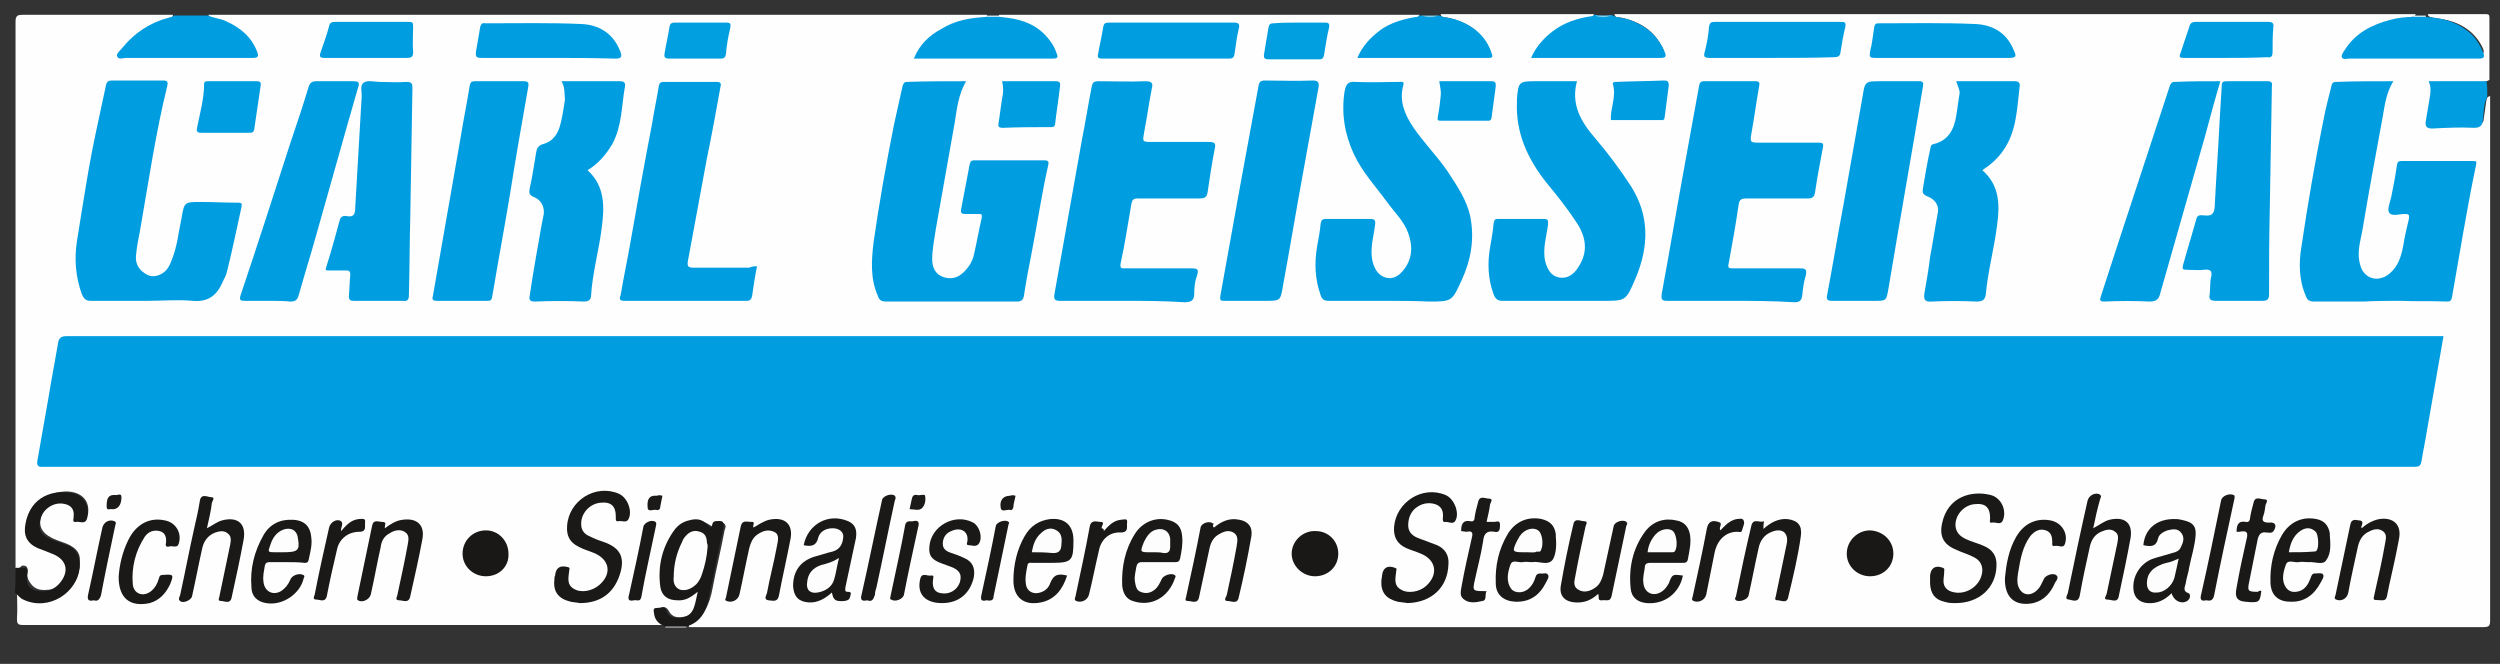 <?xml version="1.0" encoding="UTF-8"?> <!-- Generator: Adobe Illustrator 22.0.1, SVG Export Plug-In . SVG Version: 6.00 Build 0) --> <svg xmlns="http://www.w3.org/2000/svg" xmlns:xlink="http://www.w3.org/1999/xlink" version="1.1" x="0px" y="0px" viewBox="0 0 354 94" style="enable-background:new 0 0 354 94;" xml:space="preserve"><rect x="0" y="0" width="354" height="94" fill="#333333" stroke="none"/> <style type="text/css"> .st0{fill:#FEFEFE;} .st1{fill:#009EE0;} .st2{fill:#1A1917;} .st3{fill:#9EA0A2;} .st4{fill:#7FD0F0;} .st5{fill:#7FD0EF;} .st6{fill:#C7E8F8;} .st7{fill:#C7E9F8;} .st8{fill:#1A1817;} .st9{fill:#019EE0;} .st10{fill:#1A1918;} .st11{fill:#1C1A19;} .st12{fill:#1B1A18;} .st13{fill:#FDFDFD;} .st14{display:none;} </style> <g id="Layer_1"> <g> <path class="st0" d="M2.2,80.4c0-25.8,0-51.5,0-77.3c0-0.9,0.3-1,1-1c7.1,0,14.2,0,21.3,0c-0.1,0.7-0.7,0.6-1.1,0.8 c-2.4,0.8-4.4,2.1-6,4.1c-0.2,0.2-0.4,0.4-0.4,0.8C17.7,8,18.3,8,19,8c5.3,0,10.6,0,15.9,0c1.4,0,1.5-0.3,0.9-1.5 c-1.1-2-2.9-3.1-5.1-3.7c-0.4-0.1-1,0-1.2-0.7c36.7,0,73.5,0,110.2,0c0.1,0.1,0.1,0.2,0,0.3c-1.3,0.4-2.6,0.4-3.9,0.8 c-2.2,0.7-4.1,1.8-5.5,3.8c-0.2,0.2-0.4,0.5-0.3,0.8c0.2,0.3,0.5,0.2,0.8,0.2c3.7-0.3,7.4,0.2,11.1-0.1c1.9-0.1,3.8,0.1,5.7,0.1 c0.3,0,0.6,0,0.9,0c0.7,0,0.8-0.4,0.6-1c-0.9-2.1-2.6-3.3-4.7-4c-0.9-0.3-1.9-0.3-2.9-0.6c-0.1-0.1-0.1-0.2,0-0.3 c19.8,0,39.6,0,59.5,0c-0.2,0.7-0.8,0.6-1.3,0.7c-2.6,0.5-4.6,1.8-6.2,3.8c-0.3,0.3-0.7,0.7-0.5,1.1c0.2,0.4,0.7,0.2,1.1,0.2 c5.3,0,10.6,0.1,16,0c1.1,0,1.2-0.2,0.7-1.2c-1.2-2.4-3.2-3.6-5.8-4.2c-0.4-0.1-0.9,0.1-1-0.5c7.2,0,14.5,0,21.7,0 c-0.1,0.6-0.6,0.4-0.9,0.5c-2.6,0.5-4.8,1.6-6.5,3.6c-0.4,0.4-0.8,0.9-0.9,1.5c0.8,0.1,1.6,0.2,2.4,0.2c4.8,0,9.5,0,14.3,0 c0.5,0,1.1,0.2,1.4-0.3c0.2-0.5-0.2-0.9-0.4-1.3c-1.2-2.1-3.2-3.2-5.5-3.7c-0.4-0.1-0.9,0.1-1-0.5c37.8,0,75.6,0,113.4,0 c0.1,0.1,0,0.2-0.1,0.3c-1.6,0.4-3.2,0.5-4.7,1.1c-1.7,0.7-3.2,1.7-4.3,3.1c-0.2,0.3-0.6,0.7-0.4,1c0.2,0.4,0.7,0.3,1.1,0.3 c5.6,0,11.2,0,16.9,0c1.3,0,1.5-0.3,0.8-1.5c-1.2-2.1-3.2-3.2-5.5-3.6c-0.6-0.1-1.3-0.1-1.9-0.4c-0.1-0.1-0.1-0.2-0.1-0.3 c2.7,0,5.5,0,8.2,0c0.4,0,0.5,0.1,0.5,0.5c0,2.9,0,5.9,0,8.8c-0.4,0.3-0.9,0.3-1.3,0.3c-1.8,0-3.6,0-5.4,0c-0.7,0-1.1,0.1-1,1 c0,1.4-0.4,2.7-0.5,4.1c-0.1,0.9,0,1.1,0.9,1.1c1.9,0.1,3.8-0.3,5.7-0.2c0.5,0,0.8-0.3,0.8-0.8c0.1-0.7,0.2-1.4,0.3-2.1 c0.1-0.4,0-1,0.6-1.1c0,24.7,0,49.5,0,74.2c0,0.8-0.1,1-1,1c-84.7,0-169.4,0-254,0c-0.1-0.1-0.1-0.2,0-0.3c2.1-1.1,2.9-3,3.3-5.2 c0.5-2.7,1.2-5.5,1.7-8.2c0.1-0.3,0.3-0.7-0.1-1c-0.4-0.2-0.7,0-1,0.3c-0.3,0.3-0.5,0.3-0.9,0c-1.7-1.1-3.2-0.9-4.5,0.7 c-1.2,1.4-1.6,3.2-1.9,4.9c-0.1,0.8-0.3,1.5-0.1,2.3c0.3,1.8,1.3,2.5,3.5,2c0.1,0,0.2-0.1,0.4-0.2c0.4-0.1,0.7-0.7,1.1-0.4 c0.4,0.3,0.1,0.9,0,1.3c-0.2,1.2-0.9,2-2.1,2.3c-0.9,0.2-1.8,0.2-2.3-0.8c-0.3-0.5-0.7-0.7-1.2-0.4c-0.5,0.4-0.1,0.8,0.1,1.2 c0.2,0.4,0.7,0.5,0.9,0.9c0.1,0.1,0.1,0.2,0,0.3c-30.4,0-60.8,0-91.2,0c-0.8,0-0.9-0.2-0.9-0.9c0.1-1.3,0-2.7,0-4 c0.5,0,0.7,0.5,1.2,0.7c1.9,0.8,3.8,0.7,5.6-0.5c1.7-1.1,2.2-2.9,2.1-4.8c-0.1-0.9-0.7-1.4-1.4-1.8c-0.8-0.4-1.7-0.6-2.5-1 c-1.6-0.8-2.1-1.9-1.4-3.5c0.6-1.5,2.4-2.4,3.8-1.9c0.7,0.3,1.2,0.8,1.2,1.6c0,0.5,0.2,0.8,0.8,0.8c0.7,0,0.7-0.5,0.7-1 c0-1.7-1.4-2.7-3.4-2.6c-2.7,0.2-4.3,1.6-4.8,4.2c-0.3,1.3,0.1,2.3,1.3,2.9c0.7,0.4,1.5,0.7,2.3,1c1.6,0.6,2.2,1.5,2,2.8 c-0.2,1.5-1.5,2.8-2.9,3c-1,0.1-1.9,0.1-2.6-0.8c-0.4-0.5-0.6-1-0.5-1.6c0.1-0.7-0.1-1.1-0.8-1C2.5,80.7,2.3,80.6,2.2,80.4z"></path> <path class="st1" d="M29.5,2.2C30.3,2.6,31.2,2.6,32,3c2,0.9,3.6,2.2,4.4,4.3c0.3,0.7,0.1,0.9-0.6,0.9c-6,0-12,0-17.9,0 c-0.5,0-1.1,0.3-1.3-0.2c-0.2-0.4,0.4-0.8,0.7-1.2c1.7-2.1,3.9-3.6,6.6-4.3c0.2-0.1,0.5,0,0.7-0.3C26.2,2.2,27.8,2.2,29.5,2.2z"></path> <path class="st1" d="M203.9,2.2c0.7,0.4,1.6,0.3,2.3,0.6c2.4,0.8,4.2,2.3,5,4.7c0.2,0.5,0.2,0.7-0.4,0.7c-6.1,0-12.3,0-18.6,0 c0.7-1.7,1.9-2.9,3.2-3.9c1.5-1.1,3.3-1.6,5.1-1.9c0.2,0,0.3,0,0.4-0.2c0.1,0,0.3,0,0.4,0c0.8,0.2,1.6,0.2,2.4,0 C203.7,2.2,203.8,2.2,203.9,2.2z"></path> <path class="st1" d="M228.4,2.2c0.7,0.4,1.6,0.3,2.3,0.6c2.3,0.8,4,2.2,5,4.5c0.3,0.7,0.2,0.9-0.6,0.9c-3.9,0-7.8,0-11.6,0 c-2.2,0-4.4,0-6.7,0c0.7-1.6,1.8-2.8,3.1-3.8c1.6-1.2,3.4-1.8,5.4-2.1c0.2,0,0.3,0,0.4-0.2c0.1,0,0.1,0,0.2,0 c0.8,0.2,1.6,0.2,2.4,0C228.2,2.2,228.3,2.2,228.4,2.2z"></path> <path class="st2" d="M2.2,80.4c0.2,0,0.3,0,0.5,0c1.3,0,1.3,0,1.1,1.2c-0.1,1.3,0.5,2,1.7,2.1c1.3,0.2,2.3-0.3,3.1-1.3 c1.2-1.6,0.8-3.1-1-3.9c-0.7-0.3-1.5-0.6-2.3-0.9c-1.5-0.7-2-1.8-1.7-3.4c0.7-4,4.1-5,6.9-4.3c1.5,0.4,2.3,2.1,1.8,3.6 c-0.3,0.8-1,0.3-1.5,0.4c-0.3,0.1-0.5-0.1-0.4-0.4c0.1-0.8,0.1-1.6-0.8-2c-1-0.4-2-0.2-2.8,0.4c-0.9,0.7-1.2,1.6-1.2,2.7 c0.1,1,0.9,1.5,1.7,1.8c0.7,0.3,1.5,0.5,2.2,0.8c1.3,0.5,1.8,1.5,1.8,2.9c-0.2,3.9-4.5,6.5-8,4.8c-0.5-0.2-0.8-0.7-1.2-1 C2.2,82.8,2.2,81.6,2.2,80.4z"></path> <path class="st1" d="M352.2,13.7c-0.5,1-0.5,2.1-0.6,3.2c-0.1,0.9-0.4,1.2-1.3,1.2c-2-0.1-3.9,0-5.9,0.1c-0.9,0-1-0.4-0.9-1.1 c0.2-1.2,0.4-2.4,0.6-3.6c0.1-0.7,0.1-1.3-0.2-2c2.8,0,5.5,0,8.2,0C352.2,12.2,352.2,12.9,352.2,13.7z"></path> <path class="st3" d="M97.2,88.7c0,0.1,0,0.1,0,0.2c-1,0-2,0-3,0c0-0.1,0-0.1,0-0.2C95.2,88.2,96.2,88.2,97.2,88.7z"></path> <path class="st4" d="M228.2,2.2c-0.8,0.3-1.6,0.3-2.4,0C226.6,2.2,227.4,2.2,228.2,2.2z"></path> <path class="st5" d="M203.7,2.2c-0.8,0.3-1.6,0.3-2.4,0C202.1,2.2,202.9,2.2,203.7,2.2z"></path> <path class="st6" d="M343.5,2.2c0,0.1,0,0.1,0,0.2c-0.6,0.5-1.2,0.5-1.8,0c0-0.1,0-0.1,0-0.2C342.3,2.2,342.9,2.2,343.5,2.2z"></path> <path class="st7" d="M139.7,2.4c0-0.1,0-0.1,0-0.2c0.6,0,1.2,0,1.8,0c0,0.1,0,0.1,0,0.2C140.9,2.8,140.3,2.8,139.7,2.4z"></path> <path class="st1" d="M346,47.6c-0.8,4.6-1.6,9.2-2.4,13.7c-0.2,1.3-0.5,2.6-0.7,3.9c-0.1,0.8-0.4,0.9-1,0.9c-6.2,0-12.3,0-18.5,0 c-105.6,0-211.1,0-316.7,0c-0.2,0-0.4,0-0.6,0c-0.8,0.1-0.9-0.3-0.8-0.9c0.5-3,1.1-6.1,1.6-9.1c0.4-2.5,0.9-5,1.3-7.4 c0.1-0.8,0.4-1.1,1.2-1.1c31.6,0,63.3,0,94.9,0c80.1,0,160.2,0,240.3,0C345.1,47.6,345.5,47.6,346,47.6z"></path> <path class="st1" d="M338.9,11.5c-1,1.6-1.2,3.3-1.5,5c-1,5.4-2,10.8-2.9,16.2c-0.3,1.6-0.8,3.1-0.3,4.8c0.5,2,2.6,2.6,4.2,1.2 c1.2-1,1.6-2.4,1.9-3.9c0.2-1.3,0.5-2.6,0.8-3.8c0.1-0.6,0-0.7-0.6-0.7c-0.8,0-1.8,0.4-2.2-0.2c-0.3-0.4,0.1-1.4,0.3-2.2 c0.3-1.5,0.6-3,0.8-4.5c0.1-0.5,0.2-0.6,0.7-0.6c3.4,0,6.7,0,10.1,0c0.5,0,0.5,0.1,0.4,0.6c-1.3,6.2-2.3,12.5-3.4,18.7 c-0.1,0.5-0.3,0.6-0.7,0.6c-2.2-0.1-4.3,0-6.5-0.1c-1.7,0-3.5,0-5.3,0.1c-2.3,0-4.7,0-7,0c-0.7,0-1-0.2-1.2-0.8 c-1-2.3-1-4.7-0.6-7.1c0.9-6,1.9-11.9,3.1-17.8c0.3-1.6,0.7-3.1,1.1-4.7c0.1-0.4,0.1-0.7,0.7-0.7 C333.4,11.5,336.1,11.5,338.9,11.5z"></path> <path class="st1" d="M136.8,11.5c-1.1,1.9-1.3,3.9-1.6,5.8c-0.9,5-1.8,10.1-2.7,15.2c-0.2,1.4-0.5,2.8-0.5,4.2 c0,1.1,0.4,2.1,1.5,2.5c1.1,0.4,2.1,0.2,3-0.7c0.7-0.7,1.2-1.5,1.4-2.4c0.4-1.7,0.7-3.5,1.1-5.2c0.1-0.6,0-0.6-0.5-0.6 c-0.6,0-1.2,0-1.8,0c-0.6,0-0.7-0.2-0.6-0.7c0.4-2.1,0.8-4.2,1.2-6.3c0.1-0.5,0.3-0.6,0.7-0.6c3.3,0,6.6,0,9.9,0 c0.7,0,0.6,0.4,0.5,0.8c-0.9,4-1.5,8.1-2.3,12.2c-0.4,2-0.8,4.1-1.1,6.1c-0.1,0.7-0.4,0.9-1,0.9c-6.2,0-12.3,0-18.5,0 c-0.7,0-1-0.2-1.2-0.8c-1.1-2.5-0.9-5.1-0.6-7.6c0.8-5.6,1.8-11.2,2.9-16.7c0.4-1.8,0.8-3.6,1.2-5.4c0.1-0.3,0.2-0.6,0.6-0.6 C131.2,11.5,133.9,11.5,136.8,11.5z"></path> <path class="st1" d="M196.3,42.6c-2.7,0-5.4,0-8.1,0c-0.7,0-1-0.2-1.2-0.8c-0.8-2.3-0.9-4.5-0.5-6.9c0.2-1.1,0.4-2.1,0.5-3.2 c0.1-0.6,0.3-0.7,0.8-0.7c2.1,0,4.1,0,6.2,0c0.7,0,0.8,0.2,0.7,0.9c-0.2,1.7-0.8,3.5-0.3,5.3c0.3,1,0.8,1.8,1.8,2.1 c1,0.3,1.8-0.2,2.4-0.9c1.4-1.6,1.5-3.5,0.8-5.4c-0.6-1.7-2-3-3-4.4c-1.6-2.2-3.5-4.2-4.7-6.8c-1.3-2.8-1.8-5.8-1.3-8.9 c0.2-0.9,0.4-1.4,1.5-1.3c2.1,0.1,4.1,0,6.2,0c0.4,0,0.8-0.1,0.6,0.5c-0.6,2.2,0.2,4.1,1.4,5.9c1.5,2.2,3.4,4.1,4.9,6.3 c1.3,2,2.7,4,3.2,6.4c0.6,3.1,0.1,6.1-1.2,8.9c-1.4,3.1-1.4,3.1-4.7,3.1C200.3,42.6,198.3,42.6,196.3,42.6 C196.3,42.6,196.3,42.6,196.3,42.6z"></path> <path class="st1" d="M223.3,11.5c-0.9,3.3,0.6,5.8,2.6,8.1c1.8,2.1,3.5,4.4,5,6.7c2.7,4.2,2.6,8.6,0.7,13.1 c-1.4,3.3-1.4,3.2-4.9,3.2c-4.6,0-9.3,0-13.9,0c-0.7,0-1-0.2-1.3-0.9c-0.8-2.2-0.9-4.4-0.5-6.7c0.2-1.1,0.4-2.3,0.5-3.4 c0.1-0.4,0.1-0.6,0.6-0.6c2.2,0,4.3,0,6.5,0c0.7,0,0.6,0.3,0.6,0.8c-0.2,1.7-0.8,3.4-0.4,5.2c0.3,1.1,0.8,2.1,2,2.3 c1.2,0.2,2.1-0.5,2.7-1.5c1.4-2.1,1.1-4.2-0.2-6.2c-1.3-2-2.8-3.9-4.3-5.7c-2.7-3.4-4.4-7.1-4.2-11.5c0-0.1,0-0.3,0-0.4 c0.2-2.4,0.3-2.5,2.6-2.5C219.3,11.5,221.3,11.5,223.3,11.5z"></path> <path class="st1" d="M245,42.6c-3,0-5.9,0-8.9,0c-0.8,0-0.9-0.2-0.8-1c1.2-6.5,2.3-13.1,3.5-19.6c0.6-3.3,1.2-6.6,1.8-9.9 c0.1-0.4,0.2-0.6,0.7-0.6c2.4,0,4.9,0,7.3,0c0.5,0,0.6,0.2,0.5,0.7c-0.4,2.2-0.7,4.5-1.1,6.7c-0.2,1.2-0.2,1.3,1.1,1.3 c2.8,0,5.5,0,8.3,0c0.6,0,0.9,0,0.7,0.8c-0.4,2.1-0.8,4.2-1.1,6.3c-0.1,0.6-0.4,0.8-1,0.8c-2.9,0-5.8,0-8.7,0 c-0.6,0-1,0.1-1.1,0.8c-0.4,2.8-0.9,5.6-1.4,8.3c-0.2,0.8,0,0.8,0.7,0.8c3.1,0,6.3,0,9.4,0c0.7,0,1,0.1,0.8,1 c-0.3,0.9-0.4,1.9-0.5,2.8c-0.1,0.7-0.3,1-1.1,1C250.9,42.6,248,42.6,245,42.6z"></path> <path class="st1" d="M159,42.6c-3,0-5.9,0-8.9,0c-0.7,0-0.9-0.2-0.8-0.9c1.3-7.3,2.6-14.6,3.9-21.9c0.5-2.5,0.9-5.1,1.4-7.6 c0.1-0.5,0.3-0.7,0.9-0.7c2.2,0,4.5,0.1,6.7,0c0.9,0,1.1,0.3,0.9,1c-0.4,2.1-0.7,4.2-1.1,6.3c-0.2,1.2-0.3,1.3,1,1.3 c2.7,0,5.5,0,8.2,0c0.8,0,1,0.2,0.8,1c-0.4,2-0.7,4.1-1,6.1c-0.1,0.8-0.5,0.9-1.2,0.9c-2.9,0-5.8,0-8.7,0c-0.7,0-0.8,0.3-0.9,0.8 c-0.5,2.8-0.9,5.6-1.5,8.3c-0.2,0.9,0.2,0.8,0.7,0.8c3.1,0,6.2,0,9.3,0c0.8,0,1.1,0.1,0.8,1c-0.3,0.8-0.4,1.7-0.4,2.6 c0,1-0.5,1.2-1.4,1.2C164.8,42.6,161.9,42.6,159,42.6C159,42.6,159,42.6,159,42.6z"></path> <path class="st1" d="M20.8,42.6c-2.6,0-5.3,0-7.9,0c-0.8,0-1-0.3-1.3-0.9c-0.9-2.5-1.1-5-0.7-7.6c0.9-5.5,1.7-11,2.9-16.4 c0.4-1.8,0.8-3.7,1.2-5.6c0.1-0.5,0.3-0.7,0.9-0.7c2.4,0,4.8,0,7.2,0c0.6,0,0.7,0.2,0.6,0.7C22,19,21,26,19.8,32.8 c-0.2,1-0.4,2-0.5,3c-0.2,1.2,0.1,2.2,1.2,2.9c0.8,0.6,1.7,0.5,2.5,0c0.8-0.5,1.1-1.3,1.4-2.1c0.7-1.8,0.9-3.8,1.3-5.7 c0.4-2.3,0.4-2.3,2.7-2.3c1.8,0,3.5,0.1,5.3,0.1c0.5,0,0.6,0.1,0.5,0.6c-0.7,3.1-1.3,6.2-2.1,9.3c-0.1,0.5-0.4,0.9-0.6,1.4 c-0.8,1.8-2,2.8-4.2,2.6C25.2,42.4,23,42.6,20.8,42.6z"></path> <path class="st1" d="M107.2,37.7c-0.3,1.4-0.5,2.8-0.7,4.2c-0.1,0.5-0.3,0.7-0.8,0.7c-5.8,0-11.5,0-17.3,0c-0.9,0-0.6-0.5-0.5-0.9 c0.4-2.4,0.9-4.7,1.3-7c1-5.7,2-11.3,3.1-17c0.3-1.9,0.7-3.7,1-5.6c0.1-0.4,0.3-0.5,0.7-0.5c2.5,0,5,0,7.5,0 c0.7,0,0.6,0.4,0.5,0.8c-0.6,3.3-1.2,6.7-1.9,10c-0.9,4.9-1.8,9.7-2.7,14.6c-0.1,0.6,0,0.9,0.7,0.9c2.7,0,5.3,0,8,0 C106.5,37.7,106.9,37.7,107.2,37.7z"></path> <path class="st1" d="M79.5,11.5c2.9,0,5.6,0,8.3,0c0.5,0,0.8,0.2,0.7,0.7c-0.5,2.8-0.4,5.6-1.8,8.2c-0.9,1.5-2,2.8-3.5,3.7 c2.5,2.3,2.4,5.2,2,8.2c-0.4,3.2-1.3,6.3-1.5,9.5c0,0.6-0.3,0.9-1,0.9c-2.3-0.1-4.7-0.1-7,0c-0.7,0-0.8-0.3-0.7-0.8 c0.5-3.4,1.1-6.7,1.7-10.1c0.1-0.5,0.2-1,0.3-1.5c0.1-1.1-0.4-2-1.4-2.4c-0.7-0.3-0.7-0.6-0.6-1.2c0.4-1.7,0.6-3.3,0.9-5 c0.1-0.7,0.3-1.1,1-1.3c1.5-0.4,2.2-1.6,2.5-3c0.3-1.1,0.4-2.2,0.6-3.3C79.9,13.1,80,12.3,79.5,11.5z"></path> <path class="st1" d="M277,11.5c2.8,0,5.6,0,8.3,0c0.5,0,0.7,0.2,0.7,0.6c-0.4,3.2-0.4,6.5-2.4,9.3c-0.8,1.1-1.7,1.9-2.9,2.7 c2.4,2.1,2.5,4.8,2.1,7.7c-0.4,3.3-1.3,6.5-1.6,9.8c-0.1,0.8-0.4,1.1-1.3,1.1c-2.1-0.1-4.3-0.1-6.4,0c-1.1,0.1-1.1-0.5-1-1.2 c0.3-1.7,0.6-3.4,0.8-5.1c0.4-2.1,0.7-4.2,1.1-6.3c0.2-1-0.4-1.9-1.5-2.3c-0.7-0.3-0.7-0.6-0.6-1.2c0.3-1.8,0.6-3.6,1-5.4 c0.1-0.3,0-0.7,0.5-0.8c2.1-0.5,2.9-2.1,3.2-4c0.2-1.1,0.3-2.2,0.5-3.3C277.4,12.5,277.2,12.1,277,11.5z"></path> <path class="st1" d="M317.1,42.6c-1.1,0-2.1,0-3.2,0c-0.8,0-1.2-0.1-1-1c0.1-0.8,0-1.6,0.2-2.4c0.2-0.9-0.2-1.1-1-1 c-0.8,0.1-1.6,0-2.5,0c-0.5,0-0.6-0.1-0.5-0.6c0.6-2.2,1.3-4.4,1.9-6.6c0.2-0.7,0.7-0.5,1.1-0.5c1,0.1,1.4-0.1,1.5-1.2 c0.2-4.1,0.5-8.1,0.7-12.2c0.1-1.7,0.2-3.3,0.3-5c0-0.5,0.2-0.6,0.7-0.6c1.9,0,3.9,0,5.8,0c0.5,0,0.7,0.2,0.6,0.7 c-0.1,5.8-0.2,11.6-0.3,17.4c-0.1,4-0.1,8-0.1,12c0,0.8-0.2,1-1,1C319.3,42.6,318.2,42.6,317.1,42.6 C317.1,42.6,317.1,42.6,317.1,42.6z"></path> <path class="st1" d="M177,42.6c-1.2,0-2.4,0-3.6,0c-0.5,0-0.7,0-0.6-0.7c0.9-5,1.8-10,2.7-15c0.9-4.9,1.8-9.8,2.7-14.7 c0.1-0.6,0.3-0.8,0.9-0.8c2.3,0,4.5,0.1,6.8,0c0.8,0,0.9,0.3,0.8,1c-0.7,3.9-1.4,7.7-2.1,11.6c-1,5.4-1.9,10.9-2.9,16.3 c-0.4,2.3-0.3,2.3-2.6,2.3C178.4,42.6,177.7,42.6,177,42.6z"></path> <path class="st1" d="M53.7,42.6c-1.2,0-2.4,0-3.6,0c-0.5,0-0.7-0.1-0.7-0.7c0.1-1,0.1-2,0.2-3c0-0.5-0.2-0.6-0.5-0.6 c-0.8,0-1.6,0-2.5,0c-0.4,0-0.6,0-0.4-0.5c0.7-2.2,1.3-4.4,1.9-6.6c0.1-0.5,0.5-0.7,1-0.6c1,0.2,1.2-0.3,1.2-1.2 c0.3-5.2,0.6-10.4,0.9-15.5c0.1-0.8-0.3-1.8,0.3-2.2c0.6-0.4,1.5-0.1,2.3-0.1c1.2,0,2.5,0.1,3.7,0c0.8,0,0.9,0.2,0.9,0.9 c-0.1,6-0.2,12-0.3,18c-0.1,3.8-0.1,7.6-0.2,11.3c0,0.6-0.2,0.9-0.8,0.8C56,42.6,54.8,42.6,53.7,42.6z"></path> <path class="st1" d="M262.9,42.6c-1.2,0-2.3,0-3.5,0c-0.6,0-0.8-0.2-0.7-0.7c0.8-4.2,1.5-8.5,2.3-12.7c0.9-5.1,1.8-10.2,2.7-15.3 c0.4-2.4,0.3-2.4,2.7-2.4c1.8,0,3.6,0,5.3,0c0.6,0,0.7,0.2,0.6,0.7c-1.6,9.6-3.3,19.1-4.9,28.7c-0.3,1.7-0.3,1.7-2,1.7 c-0.1,0-0.1,0-0.2,0C264.5,42.6,263.7,42.6,262.9,42.6C262.9,42.6,262.9,42.6,262.9,42.6z"></path> <path class="st1" d="M65.5,42.6c-1.2,0-2.4,0-3.6,0c-0.5,0-0.8-0.1-0.6-0.7c1.3-7.4,2.6-14.9,3.9-22.3c0.4-2.5,0.9-4.9,1.3-7.4 c0.1-0.6,0.3-0.7,0.8-0.7c2.3,0,4.5,0,6.8,0c0.7,0,0.8,0.2,0.7,0.8c-0.9,5.1-1.8,10.2-2.6,15.3c-0.8,4.8-1.7,9.6-2.5,14.4 c-0.1,0.5-0.2,0.6-0.7,0.6C67.9,42.6,66.7,42.6,65.5,42.6C65.5,42.6,65.5,42.6,65.5,42.6z"></path> <path class="st1" d="M38.1,42.6c-1.1,0-2.2,0-3.3,0c-0.7,0-1,0-0.7-0.9c2.4-7.1,4.7-14.3,7-21.4c0.9-2.7,1.8-5.3,2.6-8 c0.2-0.6,0.5-0.8,1.1-0.8c1.7,0,3.5,0,5.2,0c0.7,0,1,0.1,0.7,0.9c-2,6.9-3.9,13.8-5.9,20.8c-0.8,2.9-1.7,5.7-2.5,8.6 c-0.2,0.7-0.5,0.9-1.2,0.9C40.2,42.6,39.2,42.6,38.1,42.6z"></path> <path class="st1" d="M314.4,11.5c-0.8,2.7-1.5,5.3-2.2,7.9c-2.1,7.4-4.2,14.7-6.3,22.1c-0.2,0.9-0.6,1.2-1.5,1.2 c-2.1-0.1-4.3-0.1-6.4,0c-0.7,0-0.7-0.2-0.5-0.8c3.2-9.9,6.5-19.8,9.7-29.6c0.1-0.3,0.2-0.7,0.7-0.7 C310.1,11.5,312.2,11.5,314.4,11.5z"></path> <path class="st1" d="M250.9,8.2c-2.9,0-5.9,0-8.8,0c-0.8,0-0.9-0.2-0.7-0.9c0.3-1.1,0.5-2.3,0.6-3.5c0.1-0.6,0.3-0.7,0.8-0.7 c5.9,0,11.8,0,17.8,0c0.6,0,0.8,0,0.7,0.7c-0.3,1.2-0.5,2.4-0.7,3.7c-0.1,0.5-0.4,0.6-0.9,0.6C256.9,8.2,253.9,8.2,250.9,8.2z"></path> <path class="st1" d="M165.8,3.2c3,0,5.9,0,8.9,0c0.7,0,0.9,0.2,0.7,0.9c-0.3,1.2-0.4,2.4-0.6,3.6c-0.1,0.5-0.3,0.6-0.8,0.6 c-5.9,0-11.8,0-17.8,0c-0.5,0-0.9,0-0.7-0.7c0.2-1.2,0.5-2.4,0.7-3.7c0.1-0.6,0.3-0.7,0.9-0.7C160,3.2,162.9,3.2,165.8,3.2z"></path> <path class="st1" d="M77.6,8.2c-3.1,0-6.3,0-9.4,0c-0.7,0-0.9-0.1-0.8-0.9c0.2-1.2,0.4-2.3,0.6-3.5c0.1-0.4,0.3-0.6,0.7-0.5 c4.5,0,9.1-0.1,13.6,0.1c2.5,0.1,4.5,1.3,5.5,3.8c0.3,0.8,0.3,1.1-0.7,1.1C83.9,8.2,80.7,8.2,77.6,8.2C77.6,8.2,77.6,8.2,77.6,8.2 z"></path> <path class="st1" d="M275,8.2c-3.2,0-6.3,0-9.5,0c-0.8,0-0.8-0.2-0.7-0.9c0.3-1.1,0.4-2.3,0.6-3.5c0.1-0.4,0.2-0.5,0.6-0.5 c4.6,0,9.1-0.1,13.7,0.1c2.4,0.1,4.4,1.2,5.4,3.6c0.5,1,0.4,1.2-0.7,1.2C281.3,8.2,278.2,8.2,275,8.2C275,8.2,275,8.2,275,8.2z"></path> <path class="st1" d="M341.7,2.4c0.6,0,1.2,0,1.8,0c2.1,0.1,4.1,0.6,5.8,1.9c1.1,0.8,1.8,1.9,2.3,3.1c0.3,0.7,0.1,0.9-0.6,0.9 c-3,0-6,0-9,0c-3.1,0-6.2,0-9.4,0c-0.3,0-0.8,0.2-1-0.2c-0.1-0.3,0.2-0.7,0.4-1c1.5-2.4,3.8-3.6,6.5-4.3 C339.6,2.5,340.6,2.4,341.7,2.4z"></path> <path class="st1" d="M139.7,2.4c0.6,0,1.2,0,1.8,0c2.8,0.2,5.4,0.9,7.2,3.4c0.4,0.5,0.7,1.1,0.9,1.7c0.3,0.7,0.1,0.8-0.6,0.8 c-2.5,0-5,0-7.5,0c-4,0-8,0-12.1,0c0.8-2,2.2-3.3,3.9-4.2C135.2,2.9,137.4,2.5,139.7,2.4z"></path> <path class="st1" d="M51.7,8.2c-1.9,0-3.9,0-5.8,0c-0.6,0-0.7-0.2-0.5-0.8c0.4-1.2,0.9-2.5,1.2-3.7c0.1-0.5,0.4-0.6,0.8-0.6 c3.5,0,7,0,10.5,0c0.5,0,0.6,0.1,0.6,0.6c0,1.2-0.1,2.4,0,3.7c0,0.7-0.3,0.8-0.9,0.8C55.7,8.2,53.7,8.2,51.7,8.2z"></path> <path class="st1" d="M315.1,8.2c-1.9,0-3.9,0-5.8,0c-0.7,0-0.8-0.1-0.5-0.8c0.4-1.2,0.8-2.4,1.2-3.6c0.1-0.5,0.4-0.7,0.9-0.7 c3.4,0,6.9,0,10.3,0c0.6,0,0.8,0.2,0.7,0.8c-0.1,1.1-0.1,2.3-0.1,3.4c0,0.7-0.2,0.9-0.8,0.8C319,8.2,317.1,8.2,315.1,8.2 C315.1,8.2,315.1,8.2,315.1,8.2z"></path> <path class="st2" d="M97.2,88.7c-1,0-2,0-3,0c-0.9-0.3-1.5-0.9-1.6-1.9c0-0.2-0.2-0.7,0.3-0.7c0.5,0,1.3-0.3,1.4,0.2 c0.3,1.2,1.1,1.2,2,1.2c1-0.1,1.7-0.6,2-1.6c0.2-0.6,0.3-1.2,0.5-2.1c-1,0.8-1.8,1.3-2.9,1.2c-1.3,0-2.2-0.6-2.4-1.9 c-0.4-3,0.3-5.8,2.1-8.2c0.5-0.6,1.1-1,1.9-1.2c1.4-0.4,2.1-0.1,3.1,1c0.4-0.2,0.1-0.8,0.7-0.9c1.1-0.1,1.3,0,1.1,1.1 c-0.7,3.2-1.3,6.4-2,9.5C100.1,86.4,99.3,88.1,97.2,88.7z"></path> <path class="st2" d="M82.1,85.4c-0.4-0.1-0.9-0.1-1.3-0.2c-1.7-0.4-2.5-1.4-2.3-3.1c0-0.2,0-0.4,0.1-0.6c0.1-1.1,0.7-1.5,1.8-1.2 c0.4,0.1,0.2,0.3,0.2,0.5c-0.1,1-0.4,2,0.7,2.6c1,0.6,2.6,0.3,3.6-0.6c1.8-1.6,1.4-3.6-0.8-4.5c-0.7-0.3-1.5-0.5-2.2-0.9 c-1.2-0.6-1.7-1.5-1.6-2.9c0.2-3.6,4-6,7.3-4.6c1.2,0.5,2,2.4,1.4,3.6c-0.3,0.6-0.9,0.2-1.4,0.3c-0.5,0.1-0.4-0.3-0.4-0.6 c0-1.6-0.7-2.2-2.3-2c-1.5,0.2-2.7,1.6-2.6,3.1c0,0.7,0.4,1.3,1.1,1.6c0.8,0.4,1.6,0.7,2.5,1c1.9,0.8,2.5,2,2,4 C87.1,83.9,85.1,85.4,82.1,85.4z"></path> <path class="st8" d="M199.3,85.4c-0.5-0.1-0.9-0.1-1.4-0.2c-1.6-0.4-2.4-1.3-2.3-3c0-0.2,0.1-0.5,0.1-0.7c0.1-1.1,0.8-1.5,1.8-1.1 c0.4,0.1,0.2,0.3,0.2,0.5c-0.1,1-0.4,2,0.7,2.6c1,0.6,2.6,0.3,3.5-0.5c1.8-1.6,1.5-3.7-0.7-4.6c-0.7-0.3-1.4-0.5-2.1-0.8 c-1.3-0.6-1.8-1.6-1.7-3c0.3-3.5,4-5.9,7.3-4.5c1.2,0.5,2,2.5,1.4,3.6c-0.3,0.6-0.9,0.2-1.4,0.2c-0.4,0.1-0.4-0.2-0.4-0.5 c0.1-0.7,0-1.5-0.8-1.9c-0.9-0.4-1.9-0.3-2.7,0.2c-1,0.6-1.4,1.6-1.4,2.7c0,1.1,0.8,1.6,1.7,1.9c0.8,0.3,1.6,0.6,2.4,0.9 c1.1,0.5,1.7,1.4,1.6,2.7C205,83.2,202.7,85.3,199.3,85.4z"></path> <path class="st2" d="M276.9,85.4c-0.5,0-1,0-1.6-0.2c-1.3-0.3-1.9-1.1-2-2.5c0-0.4,0-0.8,0-1.2c0.1-1.1,0.8-1.5,1.8-1.1 c0.3,0.1,0.2,0.3,0.2,0.5c0,0.5-0.1,0.9-0.1,1.4c0,0.8,0.5,1.3,1.2,1.5c2,0.6,4.2-0.9,4.3-3c0-1-0.5-1.6-1.4-2 c-0.8-0.4-1.6-0.6-2.4-1c-1.7-0.7-2.3-1.9-1.9-3.7c0.8-3.8,4.2-4.7,6.9-4c1.5,0.4,2.3,2.2,1.7,3.6c-0.3,0.7-1,0.2-1.5,0.3 c-0.5,0.1-0.3-0.3-0.3-0.6c0-1.6-0.7-2.2-2.3-2c-1.5,0.2-2.7,1.6-2.6,3.1c0.1,0.9,0.6,1.4,1.4,1.8c0.8,0.4,1.7,0.6,2.6,1 c1.2,0.5,1.9,1.4,1.8,2.9C282.6,83.2,280.3,85.4,276.9,85.4z"></path> <path class="st1" d="M31.9,18.8c-1.1,0-2.2,0-3.4,0c-0.6,0-0.7-0.2-0.6-0.7c0.4-2,1-4.1,1-6.2c0-0.4,0.3-0.4,0.6-0.4 c2.3,0,4.5,0,6.8,0c0.6,0,0.7,0.2,0.6,0.7c-0.3,2-0.6,4.1-0.9,6.1c-0.1,0.5-0.3,0.5-0.8,0.5C34.2,18.8,33,18.8,31.9,18.8z"></path> <path class="st1" d="M141.9,11.5c2.6,0,5.1,0,7.6,0c0.5,0,0.7,0.2,0.6,0.7c-0.2,1.8-0.5,3.6-0.7,5.4c-0.1,0.4-0.3,0.4-0.6,0.4 c-2.3,0-4.5,0-6.8,0.1c-0.6,0-0.7-0.2-0.6-0.7c0.2-1.2,0.3-2.3,0.5-3.5C142.1,13.1,142.1,12.4,141.9,11.5z"></path> <path class="st2" d="M29.3,74.8c0.8-0.4,1.4-0.9,2.1-1.1c2.2-0.6,3.5,0.4,3.1,2.7c-0.5,2.7-1.1,5.5-1.7,8.2c-0.2,1-1,0.5-1.5,0.5 c-0.6,0-0.2-0.5-0.2-0.8c0.5-2.4,1-4.8,1.5-7.2c0.1-0.6,0.2-1.2-0.4-1.6c-0.5-0.4-1.1-0.3-1.7-0.1c-1.1,0.4-1.7,1.3-1.9,2.4 c-0.5,2.2-0.9,4.4-1.4,6.6c-0.1,0.6-1.3,1.1-1.7,0.7c-0.3-0.2-0.1-0.6,0-0.8c0.7-3.2,1.3-6.4,2-9.5c0.3-1.3,0.6-2.6,0.8-3.9 c0.2-1.1,1.1-0.5,1.6-0.5c0.6,0,0.2,0.5,0.1,0.8C29.9,72.2,29.6,73.5,29.3,74.8z"></path> <path class="st2" d="M296.4,74.8c0.8-0.4,1.5-1,2.3-1.2c2.1-0.5,3.3,0.4,3,2.5c-0.5,2.8-1.1,5.6-1.7,8.4c-0.2,0.9-1,0.4-1.6,0.4 c-0.6,0-0.2-0.5-0.1-0.8c0.5-2.4,1-4.8,1.5-7.1c0.1-0.6,0.3-1.3-0.3-1.7c-0.6-0.5-1.3-0.3-2,0c-0.9,0.4-1.4,1.2-1.6,2.2 c-0.5,2.3-1,4.5-1.4,6.8c-0.2,1.1-1,0.7-1.5,0.6c-0.7,0-0.3-0.6-0.2-0.9c0.9-4.4,1.8-8.7,2.8-13.1c0.2-0.8,1.1-1.2,1.7-0.9 c0.3,0.2,0.2,0.4,0.1,0.6C297,72,296.7,73.3,296.4,74.8z"></path> <path class="st2" d="M113.8,77.2c0.6-3,3.5-4.6,6.3-3.4c0.9,0.4,1.3,1.1,1.1,2.4c-0.4,1.9-0.8,3.7-1.2,5.6c-0.1,0.5-0.2,1-0.3,1.4 c0,0.3-0.1,0.6,0.3,0.6c0.6,0,0.5,0.2,0.4,0.6c-0.1,0.5-0.3,0.6-0.8,0.7c-1.3,0.1-1.6-0.1-1.8-1.2c-0.9,0.8-2,1.5-3.3,1.4 c-1.4-0.1-2.1-0.8-2.2-2.3c0-2.2,1.1-3.6,3.1-4.2c0.8-0.2,1.6-0.5,2.5-0.7c1-0.3,1.4-1,1.5-2c0.1-0.8-0.6-1.3-1.5-1.3 c-0.9,0-1.7,0.4-2,1.2C115.6,77.4,114.8,77.4,113.8,77.2z"></path> <path class="st2" d="M307.5,84c-1,1-2.1,1.5-3.4,1.4c-1.2-0.1-1.9-0.8-2-1.9c-0.2-1.9,1-3.8,2.8-4.4c0.9-0.3,1.8-0.5,2.7-0.8 c0.5-0.1,1-0.3,1.2-0.8c0.3-0.6,0.6-1.3,0.1-2c-0.5-0.7-1.2-0.6-2-0.4c-0.6,0.2-1.2,0.6-1.3,1.1c-0.3,1.3-1.1,1.2-2.1,1 c0.2-2.3,1.9-3.8,4.6-3.7c0.4,0,0.8,0.1,1.2,0.2c1.2,0.3,1.7,0.8,1.6,2.1c-0.1,1.5-0.6,3-0.9,4.5c-0.1,0.8-0.4,1.5-0.5,2.3 c-0.1,0.5-0.5,1.1,0.4,1.4c0.3,0.1,0.3,0.8-0.2,1.1C308.9,85.6,307.8,85.1,307.5,84z"></path> <path class="st2" d="M151.1,81.5c-0.6,1.9-1.7,3.4-3.7,3.8c-2.4,0.5-3.9-0.7-3.9-3.1c0-2.2,0.5-4.4,1.6-6.3c0.8-1.4,2-2.2,3.6-2.4 c2.1-0.2,3.3,0.9,3.3,3c0,2.9-0.2,3.2-3.1,3.2c-0.9,0-1.8,0-2.8,0c-0.2,0-0.5-0.1-0.6,0.3c-0.2,1-0.4,1.9-0.2,2.9 c0.2,0.9,1.1,1.3,2,1c0.7-0.2,1.2-0.7,1.4-1.3C149.2,81.3,149.9,81.2,151.1,81.5z"></path> <path class="st2" d="M326.9,79.6c-0.6,0-1-0.1-1.4,0c-0.6,0.1-1.5-0.4-1.8,0.3c-0.4,1.1-0.7,2.3,0,3.3c0.5,0.7,1.2,0.7,1.9,0.5 c0.9-0.3,1.3-1.1,1.6-1.9c0.1-0.3,0.2-0.6,0.6-0.6c0.4,0,1-0.1,1.1,0.1c0.3,0.3-0.1,0.8-0.3,1.2c-0.9,1.7-2.3,2.8-4.3,2.7 c-1.7,0-2.7-0.9-2.8-2.6c-0.1-2.4,0.4-4.7,1.6-6.8c1.1-1.9,2.9-2.7,4.9-2.3c1.1,0.2,1.7,0.9,1.9,2c0,0.1,0,0.2,0,0.3 c0.1,1.2,0.2,2.6-0.5,3.5C329,80.1,327.7,79.5,326.9,79.6z"></path> <path class="st2" d="M217,79.6c-0.6,0-1-0.1-1.4,0c-0.6,0.1-1.4-0.4-1.7,0.3c-0.4,1.1-0.7,2.4,0.1,3.5c0.6,0.7,1.9,0.6,2.6-0.2 c0.4-0.4,0.6-0.8,0.8-1.4c0.1-0.4,0.3-0.6,0.7-0.6c0.4,0.1,0.9-0.2,1.1,0.2c0.2,0.3-0.1,0.7-0.3,1.1c-0.9,1.8-2.3,2.8-4.4,2.7 c-1.6-0.1-2.7-1-2.7-2.6c-0.1-2.5,0.4-4.8,1.7-7c1.1-1.8,2.9-2.5,4.8-2.1c1.2,0.3,1.8,0.9,2,2.1c0,0.1,0,0.2,0,0.3 c0.1,1.1,0.1,2.4-0.4,3.3C219.2,80.2,217.9,79.4,217,79.6z"></path> <path class="st2" d="M40.7,79.6c-0.8,0-1.6,0-2.5,0c-0.4,0-0.6,0.1-0.7,0.5c-0.1,0.7-0.3,1.4-0.2,2.2c0.1,1.4,1.3,2.1,2.5,1.4 c0.6-0.4,1-0.9,1.3-1.6c0.2-0.6,1.2-1,1.8-0.7c0.3,0.1,0.2,0.3,0.1,0.5c-0.5,2.2-3,3.9-5.3,3.5c-1.3-0.2-2.1-1-2.1-2.3 c-0.2-2.6,0.4-5,1.7-7.3c0.9-1.6,2.4-2.3,4.2-2.2c1.7,0.1,2.5,1,2.6,2.7c0.1,1-0.2,2-0.4,3c-0.1,0.4-0.3,0.4-0.6,0.4 C42.3,79.6,41.5,79.6,40.7,79.6z"></path> <path class="st2" d="M164,79.6c-0.8,0-1.5,0-2.3,0c-0.5,0-0.7,0.2-0.8,0.7c-0.1,0.7-0.3,1.3-0.2,2c0.1,0.6,0.2,1.3,0.8,1.5 c0.7,0.3,1.4,0.2,2-0.3c0.5-0.4,0.7-0.9,1-1.5c0.2-0.5,1.3-0.9,1.8-0.6c0.2,0.1,0.2,0.3,0.1,0.4c-0.9,2.8-3.4,4.2-6,3.3 c-1-0.3-1.4-1.2-1.5-2.2c-0.1-2.6,0.4-5.1,1.8-7.3c1-1.6,2.8-2.4,4.6-2c1.4,0.3,2,1,2.1,2.4c0.1,1.1-0.1,2.1-0.3,3.1 c-0.1,0.4-0.3,0.5-0.7,0.5C165.7,79.6,164.9,79.6,164,79.6z"></path> <path class="st2" d="M238.3,81.5c-0.5,2.5-2.6,4.1-5.1,3.9c-1.3-0.1-2.2-0.8-2.3-2.1c-0.3-2.9,0.3-5.7,2.1-8.1 c1.1-1.4,2.7-1.9,4.4-1.5c1.1,0.2,1.7,0.9,1.9,2c0.2,1.2-0.1,2.4-0.3,3.5c-0.1,0.5-0.4,0.5-0.8,0.5c-1.5,0-3,0-4.5,0 c-0.6,0-0.8,0.2-0.8,0.7c-0.1,0.7-0.3,1.4-0.2,2.1c0.1,1.5,1.5,2.1,2.7,1.2c0.4-0.3,0.6-0.6,0.9-1.1 C236.8,81.3,236.8,81.3,238.3,81.5z"></path> <path class="st2" d="M226.3,84.1c-1,0.9-2,1.3-3.3,1.2c-1.4-0.1-2.2-0.9-2-2.3c0.5-2.9,1.1-5.9,1.8-8.8c0.2-0.9,1-0.4,1.5-0.4 c0.7,0,0.2,0.6,0.2,0.8c-0.5,2.3-1,4.6-1.4,6.8c-0.1,0.7-0.5,1.6,0.4,2.1c0.8,0.5,1.7,0.2,2.4-0.3c0.6-0.4,0.9-1.1,1.1-1.8 c0.5-2.3,1-4.6,1.5-6.9c0.1-0.6,1.3-1,1.8-0.6c0.2,0.2,0.1,0.4,0,0.5c-0.7,3.3-1.4,6.7-2.1,10c-0.2,0.9-0.8,0.5-1.3,0.6 C226.1,85.1,226.5,84.5,226.3,84.1z"></path> <path class="st2" d="M54.5,74.8c0.8-0.6,1.6-1.1,2.5-1.2c2.1-0.3,3.2,0.8,2.8,2.8c-0.5,2.7-1.1,5.3-1.7,8c-0.2,1.1-1,0.6-1.6,0.6 c-0.7,0-0.2-0.6-0.2-0.9c0.5-2.3,1-4.6,1.4-6.8c0.1-0.7,0.4-1.5-0.4-2c-0.7-0.4-1.5-0.2-2.1,0.2c-0.8,0.4-1.2,1.1-1.3,2 c-0.5,2.2-0.9,4.5-1.4,6.7c-0.2,0.7-1.2,1.2-1.8,0.8c-0.2-0.1-0.1-0.3-0.1-0.5c0.7-3.4,1.4-6.7,2.1-10.1c0.2-0.9,0.9-0.5,1.4-0.5 C54.9,73.9,54.4,74.4,54.5,74.8z"></path> <path class="st2" d="M106.7,74.7c0.7-0.4,1.4-0.9,2.2-1.1c2.3-0.5,3.5,0.7,3,2.9c-0.5,2.6-1.1,5.2-1.6,7.8c-0.2,1.1-1,0.7-1.5,0.7 c-0.7-0.1-0.3-0.7-0.2-1c0.4-2.2,1-4.4,1.4-6.6c0.1-0.7,0.5-1.7-0.4-2.1c-0.9-0.4-1.7-0.1-2.5,0.5c-0.6,0.5-0.8,1.1-1,1.8 c-0.5,2.2-0.9,4.4-1.4,6.6c-0.2,0.8-1.1,1.2-1.8,0.9c-0.3-0.1-0.2-0.3-0.1-0.5c0.7-3.4,1.4-6.7,2.1-10.1c0.2-0.9,0.9-0.6,1.4-0.6 C107.1,73.8,106.5,74.4,106.7,74.7z"></path> <path class="st2" d="M334.4,74.8c0.7-0.6,1.5-1.1,2.5-1.3c2-0.3,3.2,0.8,2.8,2.8c-0.4,2.2-0.9,4.4-1.4,6.6c-0.1,0.5-0.2,1-0.3,1.5 c-0.1,0.4-0.2,0.6-0.7,0.6c-1.4-0.1-1.3,0.2-1-1.2c0.5-2.2,1-4.4,1.4-6.7c0.1-0.7,0.4-1.4-0.3-1.9c-0.7-0.5-1.5-0.2-2.2,0.2 c-0.7,0.4-1.1,1.1-1.3,1.9c-0.5,2.3-1,4.5-1.4,6.7c-0.2,0.8-1,1.2-1.7,0.9c-0.3-0.1-0.2-0.4-0.1-0.6c0.7-3.3,1.4-6.7,2.1-10 c0.2-1,0.9-0.6,1.4-0.6C334.9,73.9,334.2,74.5,334.4,74.8z"></path> <path class="st2" d="M171.9,74.7c1.1-0.9,2.2-1.4,3.6-1.1c1.2,0.2,1.9,1,1.7,2.3c-0.5,2.9-1.1,5.8-1.8,8.7c-0.2,1-1,0.5-1.6,0.5 c-0.6,0-0.2-0.6-0.1-0.8c0.5-2.3,1-4.6,1.4-6.9c0.1-0.7,0.3-1.4-0.3-1.9c-0.7-0.5-1.4-0.3-2.1,0.1c-0.8,0.4-1.2,1.1-1.4,1.9 c-0.5,2.3-1,4.7-1.5,7c-0.2,1.1-1,0.6-1.6,0.6c-0.6,0-0.2-0.5-0.2-0.8c0.7-3.2,1.4-6.4,2-9.6c0.1-0.6,1.2-1,1.7-0.6 C172.1,74.1,171.5,74.4,171.9,74.7z"></path> <path class="st2" d="M249.8,73.8c-0.1,0.4-0.1,0.7-0.1,1.1c1-0.9,2.1-1.5,3.4-1.4c1.5,0.2,2.1,0.9,1.9,2.4 c-0.4,2.9-1.1,5.8-1.8,8.7c-0.2,0.9-1,0.4-1.5,0.4c-0.6,0-0.2-0.5-0.2-0.8c0.5-2.4,1-4.8,1.5-7.2c0.3-1.5-0.6-2.3-2.1-1.7 c-1.1,0.4-1.7,1.3-1.9,2.4c-0.5,2.2-0.9,4.4-1.4,6.6c-0.1,0.6-1.3,1-1.8,0.7c-0.2-0.2-0.1-0.4,0-0.5c0.7-3.4,1.4-6.8,2.2-10.1 C248.3,73.3,249.2,74.1,249.8,73.8z"></path> <path class="st2" d="M133.4,85.4c-2.4,0-3.6-1.3-3.1-3.4c0.2-1,1-0.4,1.5-0.5c0.6-0.1,0.3,0.4,0.3,0.7c-0.1,1.1,0.3,1.7,1.2,1.8 c1.1,0.2,2.2-0.4,2.6-1.5c0.3-1,0.1-1.6-0.9-2.1c-0.7-0.3-1.4-0.5-2.1-0.8c-1.1-0.5-1.4-1.1-1.3-2.2c0.2-2.9,3.6-4.8,6.2-3.4 c0.9,0.5,1.4,2.1,0.8,3c-0.4,0.5-1,0.2-1.4,0.2c-0.5,0-0.2-0.4-0.2-0.7c0.1-1.3-1-1.9-2.3-1.3c-0.8,0.3-1.2,1-1.2,1.8 c0,0.8,0.6,1.1,1.2,1.3c0.6,0.2,1.2,0.4,1.8,0.7c1.2,0.5,1.6,1.4,1.4,2.7C137.4,84,135.8,85.4,133.4,85.4z"></path> <path class="st9" d="M99.3,3.2c1.2,0,2.4,0,3.5,0c0.7,0,0.7,0.2,0.6,0.8c-0.3,1.2-0.5,2.4-0.6,3.6c-0.1,0.6-0.3,0.7-0.8,0.7 c-2.4,0-4.9,0-7.3,0c-0.5,0-0.7-0.2-0.6-0.7c0.2-1.3,0.5-2.5,0.7-3.8c0.1-0.5,0.3-0.6,0.8-0.6C96.8,3.2,98,3.2,99.3,3.2z"></path> <path class="st9" d="M184,3.2c1.2,0,2.4,0,3.6,0c0.5,0,0.7,0.1,0.6,0.7c-0.3,1.2-0.5,2.5-0.7,3.8c-0.1,0.5-0.2,0.7-0.7,0.7 c-2.4,0-4.7,0-7.1,0c-0.7,0-0.8-0.2-0.7-0.8c0.2-1.2,0.4-2.4,0.6-3.6c0.1-0.5,0.2-0.7,0.7-0.7C181.5,3.2,182.8,3.2,184,3.2 C184,3.2,184,3.2,184,3.2z"></path> <path class="st1" d="M203.8,11.5c2.5,0,5,0,7.4,0c0.6,0,0.6,0.3,0.6,0.7c-0.2,1.5-0.4,3-0.6,4.5c-0.1,0.4-0.3,0.4-0.6,0.4 c-2.2,0-4.4,0-6.6,0c-0.4,0-0.5-0.1-0.4-0.6c0.2-1,0.3-1.9,0.4-2.9C204.1,12.9,203.9,12.3,203.8,11.5z"></path> <path class="st1" d="M228.1,17c-0.1-1.7,0.8-3.3,0.3-5c-0.1-0.4,0.2-0.4,0.4-0.4c2.3-0.1,4.5-0.1,6.8-0.2c0.5,0,0.7,0.1,0.7,0.7 c-0.2,1.5-0.4,3-0.6,4.6c-0.1,0.4-0.3,0.3-0.6,0.3C232.7,17,230.4,17,228.1,17z"></path> <path class="st2" d="M283.9,81.8c0.2-1.9,0.5-3.9,1.6-5.8c1.1-1.9,2.9-2.7,4.9-2.3c1.5,0.3,2.5,1.8,2,3.3 c-0.2,0.7-0.9,0.2-1.4,0.3c-0.5,0.1-0.4-0.2-0.4-0.5c0-0.7-0.1-1.4-0.9-1.7c-0.9-0.3-1.6,0.1-2.2,0.8c-1.1,1.5-1.4,3.2-1.7,5 c-0.1,0.6-0.2,1.2-0.1,1.8c0.3,1.4,1.5,1.9,2.6,1c0.6-0.5,0.8-1.1,1.1-1.7c0.2-0.5,1.2-0.9,1.7-0.6c0.5,0.3,0.1,0.8-0.1,1.1 c-0.6,1.4-1.5,2.5-3.1,2.9C285.4,85.9,283.8,84.7,283.9,81.8z"></path> <path class="st2" d="M16.8,81.7c0.1-1.6,0.5-3.5,1.4-5.3c1.1-2.2,3-3.2,5.2-2.7c1.5,0.3,2.4,1.8,1.9,3.3c-0.2,0.7-0.9,0.2-1.4,0.4 c-0.4,0.1-0.5-0.2-0.4-0.5c0.1-0.8-0.1-1.5-0.9-1.7c-0.9-0.2-1.6,0.1-2.1,0.8c-1.3,2-1.9,4.3-1.7,6.7c0.1,1.4,1.5,1.9,2.6,1 c0.6-0.5,0.9-1.1,1.1-1.8c0.1-0.4,0.2-0.5,0.7-0.5c1.4-0.1,1.4,0,0.9,1.3c-0.6,1.3-1.5,2.3-2.9,2.7C18.4,86,16.8,84.7,16.8,81.7z"></path> <path class="st8" d="M268.1,78.4c0,1.8-1.4,3.2-3.3,3.2c-1.8,0-3.3-1.4-3.3-3.2c0-1.8,1.5-3.3,3.3-3.3 C266.7,75.2,268.1,76.6,268.1,78.4z"></path> <path class="st8" d="M189.5,78.4c0,1.8-1.4,3.2-3.3,3.2c-1.8,0-3.3-1.5-3.3-3.2c0-1.8,1.6-3.3,3.4-3.2 C188.1,75.2,189.5,76.6,189.5,78.4z"></path> <path class="st8" d="M68.8,81.6c-1.8,0-3.3-1.4-3.3-3.2c0-1.9,1.5-3.3,3.3-3.3c1.8,0,3.2,1.5,3.2,3.3 C72.1,80.2,70.7,81.6,68.8,81.6z"></path> <path class="st10" d="M206.9,75.2c0-0.9,0.2-1.6,1.3-1.4c0.4,0.1,0.6-0.1,0.6-0.5c0.1-0.7,0.3-1.5,0.5-2.2c0.2-1,1-0.5,1.5-0.5 c0.7,0,0.3,0.5,0.2,0.8c-0.1,0.8-0.3,1.6-0.5,2.5c0.4,0,0.7,0,1.1,0c0.3,0,0.8-0.3,0.8,0.4c0,0.5,0,1.2-0.8,1 c-1.1-0.2-1.5,0.3-1.6,1.4c-0.3,1.9-0.8,3.7-1.2,5.6c-0.3,1.3-0.2,1.4,1.2,1.4c0.1,0,0.3,0,0.5,0c-0.3,0.5,0.1,1.3-0.6,1.4 c-0.9,0.2-1.9,0.4-2.7-0.3c-0.6-0.5-0.3-1.3-0.2-2c0.4-2.2,0.9-4.4,1.4-6.6c0.2-0.7,0.1-1.1-0.7-0.9 C207.4,75.3,207.1,75.2,206.9,75.2z"></path> <path class="st2" d="M320.2,83.7c-0.2,1.6-0.3,1.7-2.3,1.5c-1.1-0.1-1.5-0.6-1.2-2c0.4-2.3,0.9-4.6,1.4-6.8c0.3-1.1,0-1.3-1-1.1 c-0.1,0-0.3,0-0.4,0c0-0.9,0.2-1.6,1.3-1.4c0.4,0.1,0.6-0.2,0.6-0.5c0.1-0.7,0.3-1.5,0.5-2.2c0.2-1,1-0.5,1.5-0.5 c0.7,0,0.3,0.5,0.2,0.8c-0.1,0.5-0.1,1-0.3,1.5c-0.3,0.8,0,1,0.8,1c0.9-0.1,1.1,0.4,0.7,1.1c-0.3,0.5-0.7,0.3-1.1,0.3 c-0.7-0.1-1,0.2-1.2,0.9c-0.4,2-0.8,4-1.2,6c-0.3,1.4-0.2,1.5,1.2,1.5C320,83.6,320.1,83.6,320.2,83.7z"></path> <path class="st10" d="M312.4,85c-0.8,0.2-0.9-0.2-0.7-0.9c1-4.4,1.9-8.8,2.8-13.2c0.1-0.7,1.2-1.1,1.8-0.8 c0.2,0.1,0.1,0.3,0.1,0.5c-1,4.6-2,9.2-2.9,13.8C313.3,85.1,312.9,85.1,312.4,85z"></path> <path class="st10" d="M122.8,85c-0.8,0.2-1-0.1-0.8-0.8c1-4.4,1.9-8.9,2.9-13.4c0.1-0.6,1.4-1,1.8-0.6c0.2,0.2,0.1,0.5,0,0.7 c-0.9,4.1-1.7,8.2-2.6,12.3c-0.1,0.3-0.2,0.6-0.2,1C123.7,84.8,123.5,85.3,122.8,85z"></path> <path class="st10" d="M156.3,75.2c0.7-0.8,1.4-1.5,2.4-1.6c0.4,0,1-0.3,0.9,0.4c-0.1,0.5,0.3,1.4-0.9,1.4 c-1.5-0.1-2.8,0.9-3.1,2.6c-0.5,2.1-0.9,4.2-1.4,6.2c-0.2,0.8-1.1,1.2-1.8,0.9c-0.4-0.2-0.1-0.5-0.1-0.7c0.7-3.3,1.4-6.5,2-9.8 c0.2-1.1,1-0.7,1.5-0.7c0.8,0,0.1,0.6,0.2,0.9C156.3,74.9,156.3,74.9,156.3,75.2z"></path> <path class="st10" d="M48.3,75.2c0.7-0.8,1.4-1.6,2.5-1.7c0.3,0,1-0.2,0.9,0.4c-0.1,0.5,0.3,1.4-0.8,1.4c-1.6,0-2.9,1-3.2,2.6 c-0.5,2.1-1,4.3-1.4,6.4c-0.2,1.1-1,0.6-1.5,0.6c-0.7,0-0.2-0.6-0.2-0.9c0.6-3.1,1.3-6.2,2-9.3c0.2-0.8,1.1-1.3,1.7-0.9 C48.7,74.2,48.2,74.7,48.3,75.2z"></path> <path class="st10" d="M243.6,75.1c0.7-0.7,1.3-1.4,2.3-1.6c0.4,0,0.8-0.2,1,0.2c0.2,0.4-0.1,0.9-0.2,1.3c-0.1,0.5-0.4,0.3-0.7,0.3 c-1.6,0-2.8,1.1-3.2,2.9c-0.4,2-0.8,4-1.2,6c-0.2,0.8-1.1,1.2-1.8,0.9c-0.4-0.2-0.1-0.5-0.1-0.7c0.7-3.2,1.4-6.4,2-9.6 c0.2-0.9,0.7-1.2,1.6-0.9C244.1,74.1,243.3,74.6,243.6,75.1z"></path> <path class="st10" d="M13.3,85c-0.8,0.2-1-0.1-0.8-0.9c0.7-3.1,1.3-6.3,2-9.4c0.2-0.8,1-1.2,1.7-0.9c0.4,0.2,0.1,0.5,0.1,0.7 c-0.7,3.3-1.4,6.6-2,9.8C14.1,84.9,13.8,85.2,13.3,85z"></path> <path class="st2" d="M89.8,85c-0.9,0.2-0.9-0.2-0.7-0.9c0.7-3.2,1.4-6.3,2-9.5c0.1-0.6,1.2-1.1,1.7-0.7c0.2,0.1,0.1,0.3,0.1,0.5 c-0.7,3.4-1.5,6.8-2.1,10.2C90.6,85.3,90.1,84.9,89.8,85z"></path> <path class="st10" d="M129.3,73.8c0.8-0.2,0.9,0.2,0.7,0.9c-0.7,3.2-1.4,6.4-2,9.5c-0.1,0.6-1.2,1.1-1.8,0.7 c-0.3-0.1-0.1-0.3-0.1-0.5c0.7-3.4,1.5-6.8,2.1-10.2C128.5,73.6,129,73.9,129.3,73.8z"></path> <path class="st2" d="M139.7,85c-0.8,0.2-0.9-0.1-0.7-0.9c0.7-3.2,1.4-6.4,2-9.6c0.1-0.6,1.4-1,1.8-0.6c0.2,0.1,0,0.3,0,0.4 c-0.7,3.4-1.4,6.7-2.1,10.1C140.7,85.1,140.2,85.1,139.7,85z"></path> <path class="st11" d="M15.8,72.1c-0.2-0.1-0.7,0.3-0.7-0.4c0-1.3,0.3-1.7,1.4-1.6c0.2,0,0.7-0.3,0.7,0.3 C17.2,71.5,16.7,72.2,15.8,72.1z"></path> <path class="st11" d="M93.8,70.2c-0.1,0.5-0.2,1-0.3,1.5c0,0.4-0.2,0.6-0.6,0.5c-0.4-0.1-1.2,0.4-1.2-0.4 c-0.1-1.2,0.3-1.7,1.3-1.6C93.2,70.1,93.5,70.1,93.8,70.2z"></path> <path class="st11" d="M128.8,72.1c0.1-0.5,0.2-0.9,0.3-1.4c0.1-0.5,0.3-0.7,0.8-0.6c0.4,0.1,1-0.2,1.1,0.1c0.1,0.6,0,1.3-0.4,1.7 C130.2,72.4,129.4,72.1,128.8,72.1z"></path> <path class="st12" d="M143.8,70.2c-0.1,0.6-0.3,1.1-0.3,1.6c-0.1,0.3-0.2,0.5-0.5,0.4c-0.4-0.1-1.2,0.4-1.3-0.3 c-0.2-1.1,0.4-1.7,1.3-1.7C143.3,70.1,143.5,70.1,143.8,70.2z"></path> <path class="st0" d="M100.2,77.4c-0.1,1.5-0.4,2.7-0.8,3.9c-0.2,0.6-0.5,1.2-1,1.6c-0.6,0.5-1.3,0.8-2.1,0.6 c-0.8-0.3-1-1.1-0.9-1.8c0-1.8,0.4-3.4,1.2-5c0.1-0.3,0.3-0.6,0.5-0.8c0.5-0.6,1.2-0.9,2-0.6c0.8,0.2,1,0.9,1,1.6 C100.2,77,100.2,77.3,100.2,77.4z"></path> <path class="st13" d="M118.8,79c-0.3,1.2-0.4,2.1-0.7,3.1c-0.3,1-1.2,1.6-2.3,1.8c-1.1,0.2-1.7-0.4-1.5-1.5c0.1-1.2,0.8-2,2-2.4 C117.1,79.8,117.9,79.6,118.8,79z"></path> <path class="st13" d="M308.5,79.1c-0.2,1-0.4,1.8-0.6,2.7c-0.3,1.1-1.4,2.1-2.5,2.1c-0.9,0.1-1.4-0.4-1.4-1.3 c0-1.3,0.7-2.1,1.9-2.6c0.4-0.2,0.9-0.3,1.3-0.4C307.6,79.5,308,79.3,308.5,79.1z"></path> <path class="st13" d="M146.1,78.2c0.2-1.1,0.5-2,1.3-2.7c0.6-0.6,1.4-0.9,2.2-0.4c0.7,0.4,0.8,1.1,0.7,1.9c0,1-0.4,1.4-1.4,1.3 C147.9,78.2,147,78.2,146.1,78.2z"></path> <path class="st13" d="M324.1,78.2c0.2-1.2,0.6-2.3,1.6-3c0.7-0.5,1.5-0.6,2.2,0.1c0.4,0.4,0.5,2.3,0.1,2.7 c-0.1,0.1-0.3,0.1-0.4,0.1C326.5,78.2,325.3,78.2,324.1,78.2z"></path> <path class="st13" d="M216.3,78.2c-0.2,0-0.3,0-0.5,0c-1.7,0-1.7-0.1-1-1.6c0.1-0.2,0.3-0.5,0.4-0.7c0.7-1,1.9-1.3,2.6-0.8 c0.6,0.4,0.8,2,0.4,2.8c-0.1,0.3-0.3,0.2-0.6,0.2C217.3,78.3,216.8,78.2,216.3,78.2z"></path> <path class="st13" d="M40,78.2c-0.3,0-0.7,0-1,0c-1.1,0-1.1,0-0.7-1.1c0.3-0.9,0.8-1.7,1.8-2.1c1.1-0.4,2,0.1,2.1,1.3 C42.5,78,42.1,78.2,40,78.2z"></path> <path class="st13" d="M163.5,78.2c-0.2,0-0.4,0-0.6,0c-1.5,0-1.5,0-0.9-1.5c0.4-0.8,0.9-1.5,1.7-1.7c1-0.3,1.9,0.2,2,1.3 c0,0.4,0,0.7,0,1.1c0,0.7-0.3,1-1,0.9C164.3,78.2,163.9,78.2,163.5,78.2z"></path> <path class="st13" d="M233.3,78.2c0.1-1,0.5-1.8,1.1-2.5c0.7-0.8,1.9-1,2.5-0.5c0.5,0.5,0.7,2.1,0.3,2.8c-0.1,0.2-0.3,0.2-0.5,0.2 C235.6,78.2,234.5,78.2,233.3,78.2z"></path> </g> </g> <g id="Layer_2" class="st14"> <image style="display:inline;overflow:visible;" width="1944" height="486" transform="matrix(0.18 0 0 0.18 2 2)"> </image> </g> </svg> 